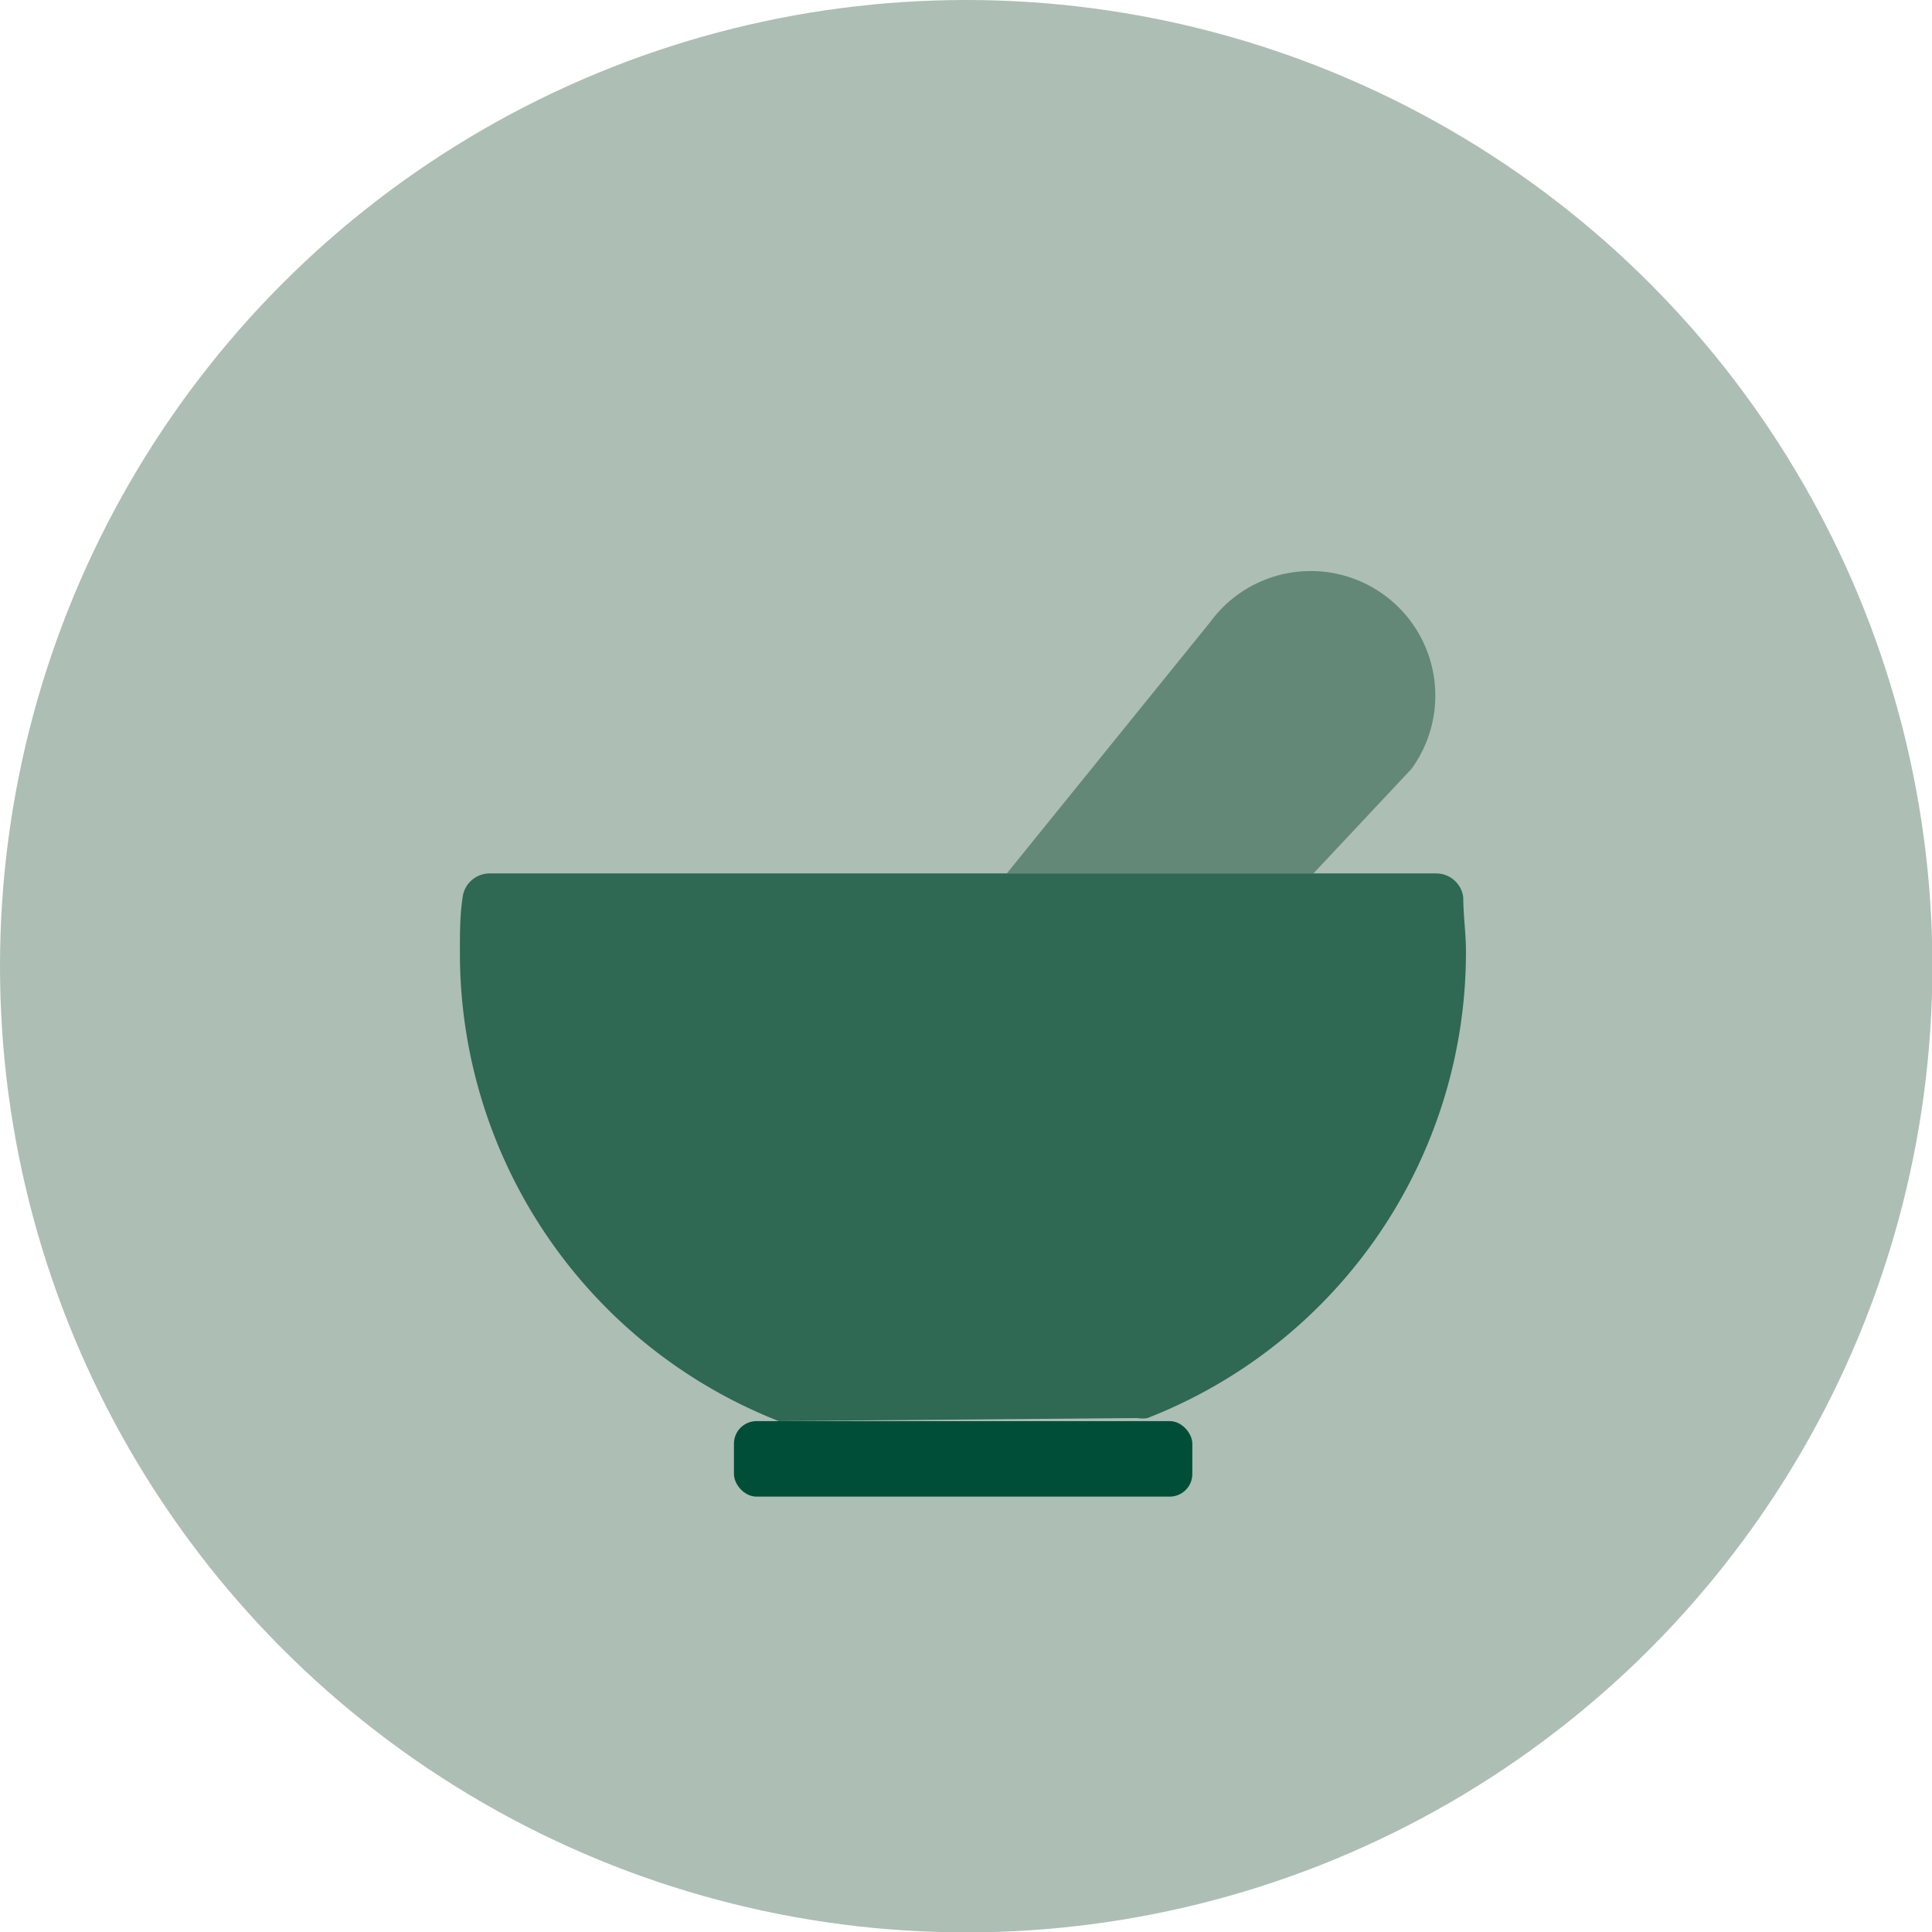 <svg xmlns="http://www.w3.org/2000/svg" viewBox="0 0 50.41 50.41" preserveAspectRatio="xMinYMid"><g data-name="Ebene 2"><g data-name="Ebene 1"><circle cx="25.21" cy="25.21" r="25.21" fill="#adbeb5"/><path d="M34.27 22.79h-8l5.3-6.55a3.25 3.25 0 0 1 5.26 3.82z" fill="#638877"/><path d="M20.32 37.08A13.12 13.12 0 0 1 12 24.83c0-.48 0-.95.07-1.41a.71.71 0 0 1 .71-.63h24.69a.71.71 0 0 1 .71.63c0 .46.07.93.07 1.41A13.05 13.05 0 0 1 29.94 37a.75.75 0 0 1-.26 0" fill="#2f6853"/><rect x="19.15" y="37.08" width="11.96" height="1.97" rx=".59" ry=".59" fill="#004e37"/></g></g></svg>